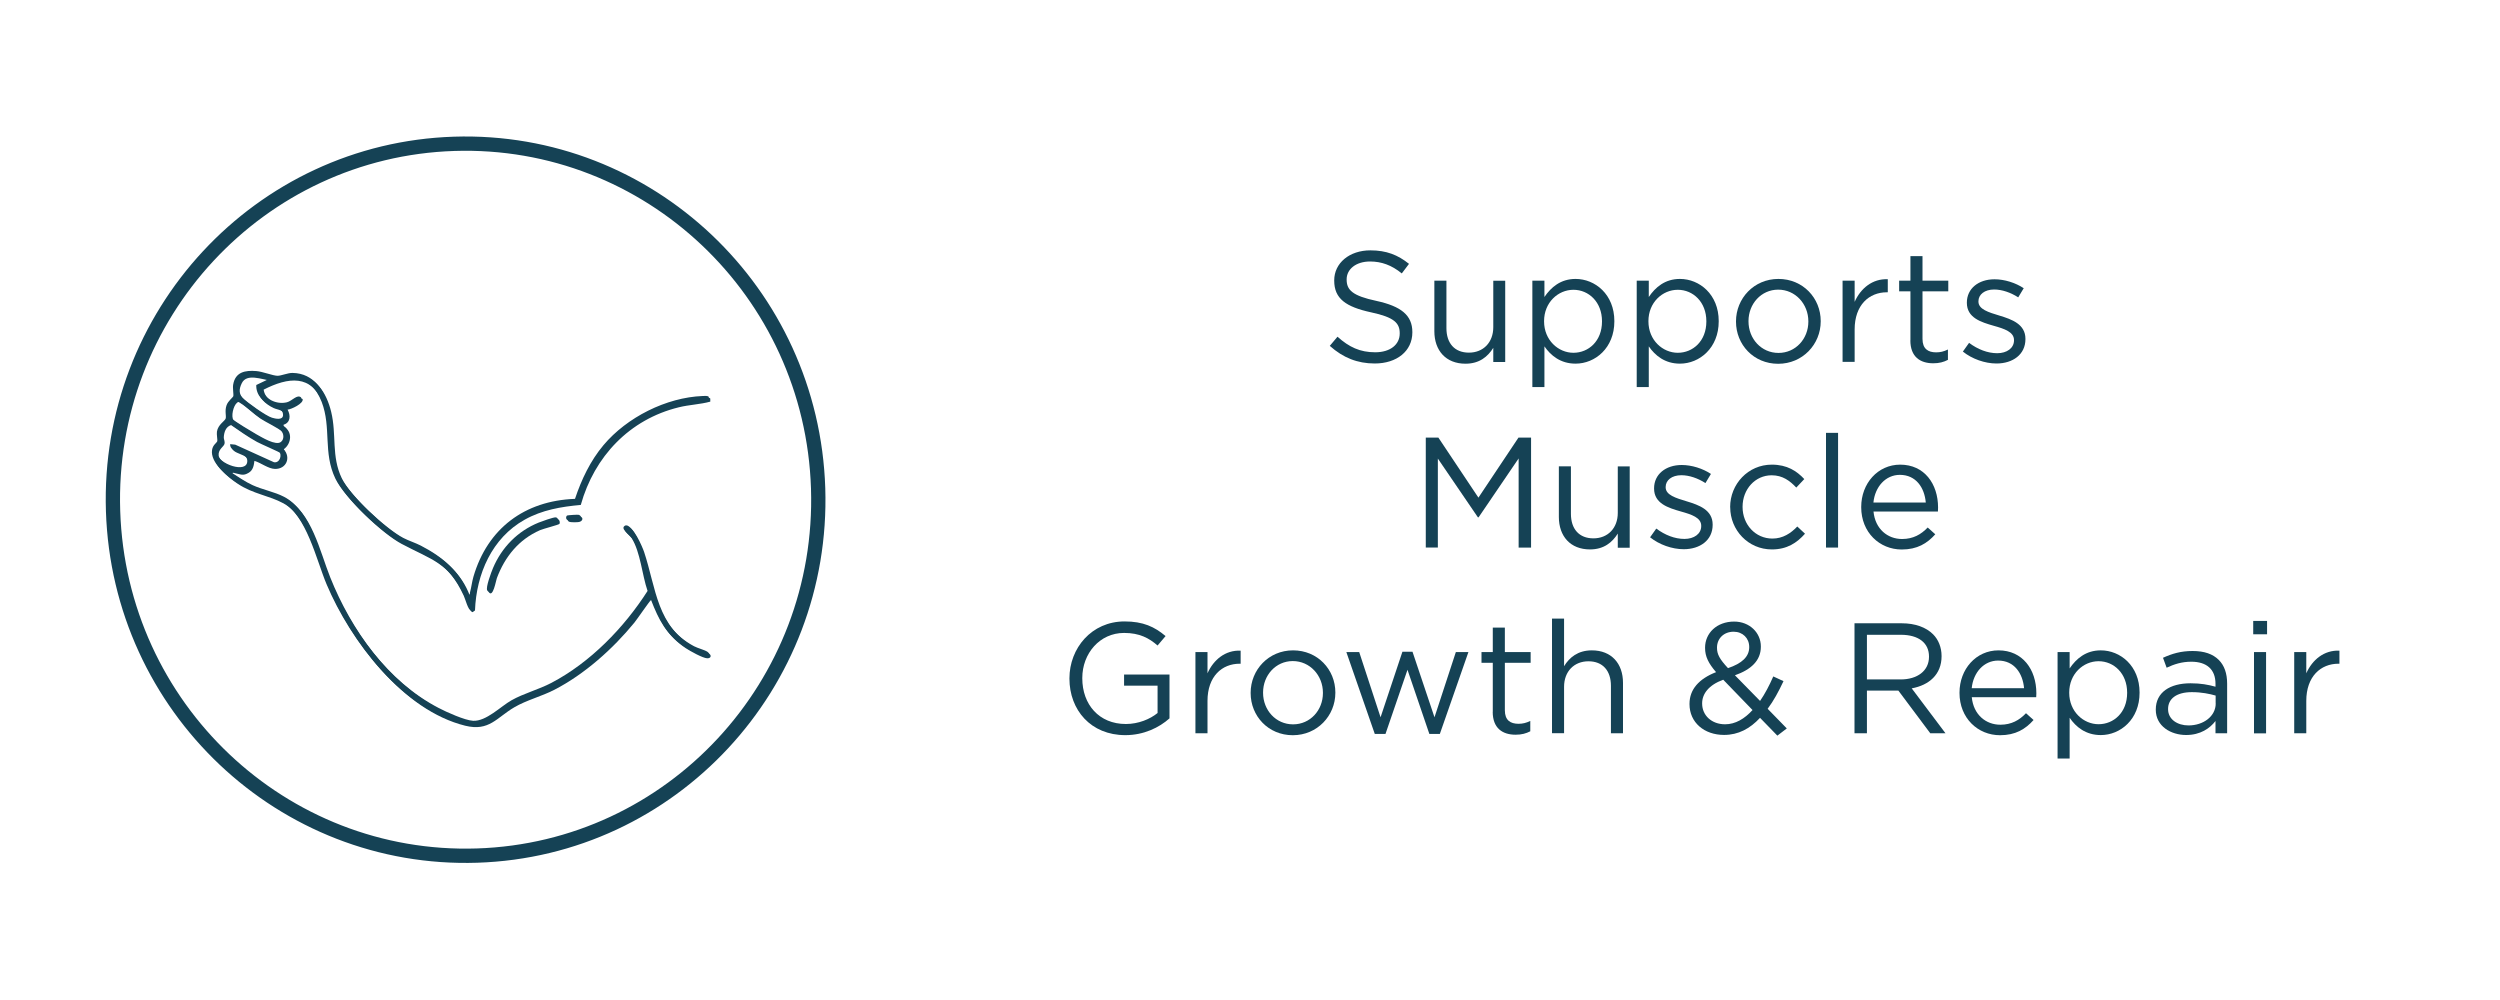 <svg viewBox="0 0 350 140" xmlns="http://www.w3.org/2000/svg" data-name="Layer 1" id="Layer_1">
  <defs>
    <style>
      .cls-1 {
        fill: none;
        stroke: #154255;
        stroke-miterlimit: 10;
        stroke-width: 2px;
      }

      .cls-2 {
        fill: #154255;
      }
    </style>
  </defs>
  <ellipse transform="translate(-2.23 2.15) rotate(-1.85)" ry="49.85" rx="49.38" cy="69.95" cx="65.19" class="cls-1"></ellipse>
  <g>
    <path d="M186.17,48.42l1.08-1.28c1.61,1.45,3.15,2.18,5.28,2.18s3.43-1.1,3.43-2.62v-.04c0-1.43-.77-2.24-4-2.93-3.54-.77-5.17-1.91-5.17-4.44v-.04c0-2.42,2.13-4.2,5.06-4.2,2.24,0,3.85.64,5.41,1.89l-1.01,1.34c-1.43-1.17-2.86-1.67-4.44-1.67-2,0-3.28,1.1-3.28,2.49v.04c0,1.45.79,2.27,4.18,2.99,3.43.75,5.02,2,5.02,4.36v.04c0,2.64-2.2,4.36-5.26,4.36-2.44,0-4.44-.81-6.29-2.46Z" class="cls-2"></path>
    <path d="M200.81,46.35v-7.06h1.69v6.65c0,2.11,1.14,3.43,3.15,3.43s3.41-1.43,3.41-3.56v-6.51h1.67v11.38h-1.67v-1.98c-.77,1.23-1.94,2.22-3.89,2.22-2.75,0-4.36-1.85-4.36-4.55Z" class="cls-2"></path>
    <path d="M214.53,39.29h1.69v2.29c.92-1.36,2.27-2.53,4.36-2.53,2.73,0,5.43,2.16,5.43,5.9v.04c0,3.72-2.68,5.92-5.43,5.92-2.11,0-3.48-1.14-4.36-2.42v5.7h-1.69v-14.9ZM224.28,45.01v-.04c0-2.68-1.85-4.4-4-4.4s-4.11,1.78-4.11,4.38v.04c0,2.64,2,4.4,4.11,4.4s4-1.63,4-4.38Z" class="cls-2"></path>
    <path d="M229.14,39.29h1.69v2.29c.92-1.36,2.27-2.53,4.36-2.53,2.73,0,5.43,2.16,5.43,5.9v.04c0,3.72-2.68,5.92-5.43,5.92-2.11,0-3.48-1.14-4.36-2.42v5.7h-1.69v-14.9ZM238.89,45.01v-.04c0-2.68-1.85-4.4-4-4.4s-4.11,1.78-4.11,4.38v.04c0,2.64,2,4.4,4.11,4.4s4-1.63,4-4.38Z" class="cls-2"></path>
    <path d="M243.04,45.03v-.04c0-3.21,2.51-5.94,5.94-5.94s5.92,2.68,5.92,5.9v.04c0,3.21-2.53,5.94-5.96,5.94s-5.9-2.68-5.9-5.9ZM253.17,45.03v-.04c0-2.44-1.83-4.44-4.22-4.44s-4.16,2-4.16,4.4v.04c0,2.44,1.8,4.42,4.2,4.42s4.18-1.98,4.18-4.38Z" class="cls-2"></path>
    <path d="M257.96,39.29h1.69v2.97c.84-1.89,2.49-3.26,4.64-3.17v1.83h-.13c-2.49,0-4.51,1.78-4.51,5.21v4.53h-1.69v-11.38Z" class="cls-2"></path>
    <path d="M267.46,47.65v-6.86h-1.58v-1.5h1.58v-3.43h1.69v3.43h3.61v1.5h-3.61v6.65c0,1.39.77,1.89,1.91,1.89.57,0,1.06-.11,1.65-.4v1.45c-.59.31-1.23.48-2.05.48-1.83,0-3.21-.9-3.21-3.21Z" class="cls-2"></path>
    <path d="M274.81,49.21l.86-1.21c1.23.92,2.6,1.45,3.94,1.45s2.35-.7,2.35-1.8v-.04c0-1.14-1.34-1.58-2.84-2-1.78-.51-3.76-1.12-3.76-3.21v-.04c0-1.96,1.63-3.26,3.87-3.26,1.39,0,2.93.48,4.09,1.25l-.77,1.28c-1.06-.68-2.27-1.1-3.37-1.1-1.34,0-2.2.7-2.2,1.65v.04c0,1.08,1.41,1.5,2.93,1.96,1.76.53,3.65,1.21,3.65,3.26v.04c0,2.16-1.78,3.41-4.05,3.41-1.63,0-3.43-.64-4.71-1.67Z" class="cls-2"></path>
    <path d="M199.61,61.26h1.76l5.61,8.41,5.61-8.41h1.76v15.4h-1.74v-12.48l-5.61,8.25h-.09l-5.61-8.23v12.45h-1.69v-15.4Z" class="cls-2"></path>
    <path d="M218.24,72.35v-7.06h1.69v6.65c0,2.11,1.14,3.43,3.15,3.43s3.41-1.43,3.41-3.56v-6.51h1.67v11.38h-1.67v-1.98c-.77,1.23-1.94,2.22-3.89,2.22-2.75,0-4.36-1.85-4.36-4.55Z" class="cls-2"></path>
    <path d="M231.02,75.21l.86-1.21c1.23.92,2.6,1.45,3.94,1.45s2.35-.7,2.35-1.8v-.04c0-1.14-1.34-1.58-2.84-2-1.78-.51-3.76-1.12-3.76-3.21v-.04c0-1.96,1.63-3.26,3.87-3.26,1.39,0,2.93.48,4.09,1.25l-.77,1.28c-1.06-.68-2.27-1.1-3.37-1.1-1.34,0-2.2.7-2.2,1.65v.04c0,1.08,1.41,1.5,2.93,1.96,1.76.53,3.65,1.21,3.65,3.26v.04c0,2.16-1.78,3.41-4.05,3.41-1.63,0-3.43-.64-4.71-1.67Z" class="cls-2"></path>
    <path d="M242.22,71.03v-.04c0-3.21,2.51-5.94,5.83-5.94,2.16,0,3.5.9,4.55,2.02l-1.12,1.19c-.9-.95-1.91-1.72-3.45-1.72-2.31,0-4.07,1.96-4.07,4.4v.04c0,2.46,1.8,4.42,4.18,4.42,1.45,0,2.57-.73,3.48-1.69l1.08,1.01c-1.14,1.28-2.51,2.2-4.64,2.2-3.32,0-5.83-2.71-5.83-5.9Z" class="cls-2"></path>
    <path d="M255.64,60.6h1.69v16.06h-1.69v-16.06Z" class="cls-2"></path>
    <path d="M260.57,71.01v-.04c0-3.28,2.31-5.92,5.46-5.92,3.37,0,5.3,2.68,5.3,6.01,0,.22,0,.35-.02.55h-9.02c.24,2.46,1.98,3.85,4,3.85,1.56,0,2.66-.64,3.59-1.61l1.06.95c-1.14,1.28-2.53,2.13-4.69,2.13-3.12,0-5.68-2.4-5.68-5.92ZM269.61,70.35c-.18-2.07-1.36-3.87-3.63-3.87-1.98,0-3.48,1.65-3.7,3.87h7.33Z" class="cls-2"></path>
    <path d="M149.72,95.01v-.04c0-4.22,3.1-7.97,7.72-7.97,2.6,0,4.2.75,5.74,2.05l-1.12,1.32c-1.19-1.03-2.51-1.76-4.69-1.76-3.41,0-5.85,2.88-5.85,6.31v.04c0,3.67,2.35,6.4,6.1,6.4,1.76,0,3.39-.68,4.44-1.54v-3.83h-4.69v-1.56h6.36v6.14c-1.43,1.28-3.59,2.35-6.18,2.35-4.84,0-7.83-3.52-7.83-7.92Z" class="cls-2"></path>
    <path d="M167.36,91.29h1.69v2.97c.84-1.89,2.49-3.26,4.64-3.17v1.83h-.13c-2.49,0-4.51,1.78-4.51,5.21v4.53h-1.69v-11.38Z" class="cls-2"></path>
    <path d="M175.09,97.03v-.04c0-3.21,2.51-5.94,5.94-5.94s5.92,2.68,5.92,5.9v.04c0,3.21-2.53,5.94-5.96,5.94s-5.9-2.68-5.9-5.9ZM185.21,97.03v-.04c0-2.44-1.83-4.44-4.22-4.44s-4.16,2-4.16,4.4v.04c0,2.44,1.8,4.42,4.2,4.42s4.18-1.98,4.18-4.38Z" class="cls-2"></path>
    <path d="M188.49,91.29h1.8l2.99,9.13,3.06-9.18h1.41l3.08,9.18,2.99-9.13h1.76l-4,11.46h-1.47l-3.06-8.98-3.08,8.98h-1.5l-3.98-11.46Z" class="cls-2"></path>
    <path d="M208.99,99.65v-6.86h-1.58v-1.5h1.58v-3.43h1.69v3.43h3.61v1.5h-3.61v6.65c0,1.39.77,1.89,1.91,1.89.57,0,1.06-.11,1.65-.4v1.45c-.59.31-1.23.48-2.05.48-1.83,0-3.21-.9-3.21-3.21Z" class="cls-2"></path>
    <path d="M217.28,86.6h1.69v6.67c.75-1.23,1.94-2.22,3.89-2.22,2.75,0,4.36,1.85,4.36,4.55v7.06h-1.69v-6.65c0-2.11-1.14-3.43-3.15-3.43s-3.41,1.43-3.41,3.56v6.51h-1.69v-16.06Z" class="cls-2"></path>
    <path d="M246.41,100.49c-1.41,1.52-3.04,2.4-5.04,2.4-2.77,0-4.84-1.74-4.84-4.31v-.04c0-2.05,1.36-3.52,3.72-4.44-1.06-1.23-1.54-2.18-1.54-3.39v-.04c0-2.02,1.63-3.65,4.07-3.65,2.16,0,3.74,1.56,3.74,3.48v.04c0,1.96-1.39,3.21-3.63,4l3.52,3.59c.68-.99,1.3-2.16,1.85-3.43l1.43.66c-.68,1.45-1.39,2.77-2.22,3.87l2.68,2.75-1.32,1.01-2.42-2.49ZM245.36,99.41l-4.11-4.25c-2.05.75-2.95,2-2.95,3.3v.04c0,1.65,1.32,2.9,3.21,2.9,1.45,0,2.73-.77,3.85-2ZM244.89,90.61v-.04c0-1.23-.92-2.13-2.18-2.13-1.39,0-2.33.97-2.33,2.22v.04c0,.9.37,1.58,1.54,2.84,1.96-.66,2.97-1.61,2.97-2.93Z" class="cls-2"></path>
    <path d="M259.63,87.26h6.62c1.89,0,3.41.57,4.38,1.54.75.75,1.19,1.83,1.19,3.04v.04c0,2.55-1.76,4.05-4.18,4.49l4.73,6.29h-2.13l-4.47-5.98h-4.4v5.98h-1.74v-15.4ZM266.1,95.12c2.31,0,3.96-1.19,3.96-3.17v-.04c0-1.89-1.45-3.04-3.94-3.04h-4.75v6.25h4.73Z" class="cls-2"></path>
    <path d="M274.33,97.01v-.04c0-3.28,2.31-5.92,5.46-5.92,3.37,0,5.3,2.68,5.3,6.01,0,.22,0,.35-.02.55h-9.02c.24,2.46,1.98,3.85,4,3.85,1.56,0,2.66-.64,3.59-1.61l1.06.95c-1.14,1.28-2.53,2.13-4.69,2.13-3.12,0-5.68-2.4-5.68-5.92ZM283.37,96.35c-.18-2.07-1.36-3.87-3.63-3.87-1.98,0-3.48,1.65-3.7,3.87h7.33Z" class="cls-2"></path>
    <path d="M288.06,91.29h1.69v2.29c.92-1.36,2.27-2.53,4.36-2.53,2.73,0,5.43,2.16,5.43,5.9v.04c0,3.72-2.68,5.92-5.43,5.92-2.11,0-3.48-1.14-4.36-2.42v5.7h-1.69v-14.9ZM297.8,97.01v-.04c0-2.68-1.85-4.4-4-4.4s-4.11,1.78-4.11,4.38v.04c0,2.64,2,4.4,4.11,4.4s4-1.63,4-4.38Z" class="cls-2"></path>
    <path d="M301.81,99.37v-.04c0-2.4,1.98-3.67,4.86-3.67,1.45,0,2.49.2,3.5.48v-.4c0-2.05-1.25-3.1-3.39-3.1-1.34,0-2.4.35-3.45.84l-.51-1.39c1.25-.57,2.49-.95,4.14-.95s2.84.42,3.67,1.25c.77.77,1.17,1.87,1.17,3.32v6.95h-1.63v-1.72c-.79,1.03-2.11,1.96-4.11,1.96-2.11,0-4.25-1.21-4.25-3.54ZM310.19,98.48v-1.1c-.84-.24-1.96-.48-3.34-.48-2.13,0-3.32.92-3.32,2.35v.04c0,1.43,1.32,2.27,2.86,2.27,2.09,0,3.81-1.28,3.81-3.08Z" class="cls-2"></path>
    <path d="M315.45,86.93h1.94v1.87h-1.94v-1.87ZM315.56,91.29h1.69v11.38h-1.69v-11.38Z" class="cls-2"></path>
    <path d="M321.19,91.29h1.69v2.97c.84-1.89,2.49-3.26,4.64-3.17v1.83h-.13c-2.49,0-4.51,1.78-4.51,5.21v4.53h-1.69v-11.38Z" class="cls-2"></path>
  </g>
  <g>
    <path d="M65.83,83.47c.21.04.14-.16.18-.31.2-.72.27-1.47.48-2.19,1.98-6.76,7.17-10.64,14.22-10.9.9-2.7,2.15-5.33,3.99-7.52,3.27-3.89,8.77-6.68,13.9-6.88.23,0,.7-.07.84.13v.43c-1.42.39-2.94.43-4.4.79-6.91,1.69-11.84,6.9-13.73,13.67-2.76.25-5.42.7-7.86,2.07-4.58,2.56-6.76,7.6-6.95,12.7l-.33.24c-.42,0-.82-1.63-1.03-2.06-2.27-4.89-4.62-5.21-8.92-7.5-2.65-1.41-7.76-6.22-9.06-8.91-1.74-3.62-.54-7.14-1.91-10.72-1.61-4.17-4.91-3.71-8.34-1.96.21,1.56,2.03,2.36,3.47,2,.74-.19,1.44-1.17,1.99-.67.16.6-1.59,1.43-2.11,1.47.45.79.42,1.82-.56,2.11v.28c1.29.61,1.13,2.37.02,3.16,1.05,1.16.37,2.78-1.22,2.75-.94-.02-1.97-.86-2.88-1.13-.08.65-.19,1.3-.79,1.66-.79.48-1.1.23-1.87.08-.14-.03-.46-.18-.43.08,1.01.62,1.94,1.31,3.04,1.81,1.42.65,3.06.93,4.4,1.63,3.67,1.91,4.82,7.45,6.25,11.02,2.96,7.42,8.19,14.81,15.41,18.55,1.09.57,3.66,1.73,4.81,1.79,1.84.1,3.87-2.02,5.38-2.87,1.72-.97,3.77-1.49,5.57-2.43,5.45-2.85,10.2-7.74,13.48-12.88-.78-2.25-.98-5.39-2.23-7.4-.34-.55-1.62-1.3-.96-1.72.87-.56,2.29,2.82,2.49,3.42,1.69,5.07,1.78,10.56,7.2,13.44.53.28,1.5.52,1.88.78.43.3.25.71-.25.68-.63-.03-2.38-1.01-2.97-1.4-2.57-1.7-3.6-3.77-4.68-6.55-.04-.09,0-.31-.22-.19-.17.09-1.95,2.7-2.32,3.15-3,3.67-6.98,7.23-11.22,9.41-1.79.92-3.86,1.43-5.57,2.43-2.49,1.45-3.53,3.42-6.89,2.59-8.68-2.15-15.87-11.71-19.19-19.55-1.46-3.46-2.8-9.71-6.25-11.58-2.05-1.11-4.23-1.3-6.39-2.73-1.34-.89-3.69-2.77-3.4-4.53.12-.72.62-.93.73-1.22.05-.14-.11-.95-.05-1.33.15-1.01,1.14-1.49,1.23-1.86s-.16-1.07.12-1.84c.21-.6.86-1.05.95-1.28.05-.14-.11-1.14-.03-1.59.3-1.79,1.69-2.04,3.25-1.91.88.07,2.31.65,2.96.66.53,0,1.44-.41,2.1-.4,3.04.04,4.56,2.58,5.2,5.2.79,3.24,0,6.22,1.49,9.32,1.21,2.51,6.33,7.28,8.82,8.58.77.4,1.68.68,2.44,1.07,3,1.55,5.5,3.59,6.69,6.86ZM37.9,53.29c-1.22-.15-3.36-1.07-4.05.36-.42.86-.43,1.54.26,2.23.65.66,3.35,2.59,4.18,2.83.47.14,1.49.38,1.55-.34-.01-1.04-.88-.94-1.52-1.24-1.19-.55-2.3-1.57-2.23-3l1.8-.86ZM39.55,62.09c.49-.39.4-1.19-.03-1.64-.47-.49-2.32-1.35-3.06-1.85-.92-.62-2-1.7-2.86-2.2-.19-.11-.2-.19-.4-.03-.54.42-.89,1.94-.5,2.48.2.28,2.92,1.91,3.42,2.19.75.41,2.71,1.63,3.42,1.06ZM39.27,63.43c-.13-.14-2.78-1.28-3.29-1.56-1.26-.7-2.45-1.54-3.63-2.36-.74.24-.98.99-1.02,1.71-.02.29.2.56.09.95-.11.37-.88.75-.81,1.57.1,1.4,4.28,2.91,4.22.99-.04-1.35-2.47-1.01-2.4-2.32l.71.07,5.42,2.46c.8.16,1.19-1,.72-1.51Z" class="cls-2"></path>
    <path d="M78.31,73.35c-.08.12-2.24.67-2.7.87-2.97,1.3-4.93,3.72-6.05,6.72-.13.35-.54,2.81-1.13,1.96-.27-.39.58-2.62.8-3.14,1.23-2.91,3.46-5.18,6.4-6.37.42-.17,2.01-.74,2.36-.73s.45.5.33.68Z" class="cls-2"></path>
    <path d="M79.61,72.4c.07-.04,1.55-.15,1.66-.09.48.23.25.68-.21.77-.25.05-1.01.05-1.26,0-.45-.08-.37-.57-.19-.68Z" class="cls-2"></path>
  </g>
  <g>
    <path d="M65.62,83.24c.21.04.14-.16.18-.31.2-.72.27-1.47.48-2.19,1.98-6.76,7.17-10.64,14.22-10.9.9-2.7,2.15-5.33,3.99-7.52,3.27-3.89,8.77-6.68,13.9-6.88.23,0,.7-.07.84.13v.43c-1.42.39-2.94.43-4.4.79-6.91,1.69-11.84,6.9-13.73,13.67-2.76.25-5.42.7-7.86,2.07-4.58,2.56-6.76,7.6-6.95,12.7l-.33.24c-.42,0-.82-1.63-1.03-2.06-2.27-4.89-4.62-5.21-8.92-7.5-2.65-1.41-7.76-6.22-9.06-8.91-1.74-3.62-.54-7.14-1.91-10.72-1.61-4.17-4.91-3.71-8.34-1.96.21,1.56,2.03,2.36,3.47,2,.74-.19,1.44-1.17,1.99-.67.16.6-1.59,1.43-2.11,1.47.45.79.42,1.82-.56,2.11v.28c1.29.61,1.13,2.37.02,3.16,1.05,1.16.37,2.78-1.22,2.75-.94-.02-1.97-.86-2.88-1.13-.08.65-.19,1.3-.79,1.66-.79.48-1.1.23-1.87.08-.14-.03-.46-.18-.43.08,1.01.62,1.94,1.31,3.04,1.81,1.42.65,3.06.93,4.4,1.63,3.67,1.91,4.82,7.45,6.25,11.02,2.96,7.42,8.19,14.81,15.41,18.55,1.09.57,3.66,1.73,4.81,1.79,1.84.1,3.87-2.02,5.38-2.87,1.72-.97,3.77-1.49,5.57-2.43,5.45-2.85,10.2-7.74,13.48-12.88-.78-2.25-.98-5.39-2.23-7.4-.34-.55-1.62-1.3-.96-1.72.87-.56,2.29,2.82,2.49,3.42,1.69,5.07,1.78,10.56,7.2,13.44.53.28,1.5.52,1.88.78.43.3.25.71-.25.68-.63-.03-2.38-1.01-2.97-1.4-2.57-1.7-3.6-3.77-4.68-6.55-.04-.09,0-.31-.22-.19-.17.09-1.95,2.7-2.32,3.15-3,3.67-6.98,7.23-11.22,9.41-1.79.92-3.86,1.43-5.57,2.43-2.49,1.45-3.53,3.42-6.89,2.59-8.68-2.15-15.87-11.71-19.19-19.55-1.46-3.46-2.8-9.71-6.25-11.58-2.05-1.11-4.23-1.3-6.39-2.73-1.34-.89-3.69-2.77-3.4-4.53.12-.72.62-.93.73-1.22.05-.14-.11-.95-.05-1.33.15-1.01,1.14-1.49,1.23-1.86s-.16-1.07.12-1.84c.21-.6.86-1.05.95-1.28.05-.14-.11-1.14-.03-1.59.3-1.79,1.69-2.04,3.25-1.91.88.07,2.31.65,2.96.66.53,0,1.44-.41,2.1-.4,3.04.04,4.56,2.58,5.2,5.2.79,3.24,0,6.22,1.49,9.32,1.21,2.51,6.33,7.28,8.82,8.58.77.4,1.68.68,2.44,1.07,3,1.55,5.5,3.59,6.69,6.86ZM37.69,53.06c-1.22-.15-3.36-1.07-4.05.36-.42.86-.43,1.54.26,2.23.65.66,3.35,2.59,4.18,2.83.47.14,1.49.38,1.55-.34-.01-1.04-.88-.94-1.52-1.24-1.19-.55-2.3-1.57-2.23-3l1.8-.86ZM39.34,61.86c.49-.39.4-1.19-.03-1.64-.47-.49-2.32-1.35-3.06-1.85-.92-.62-2-1.7-2.86-2.2-.19-.11-.2-.19-.4-.03-.54.42-.89,1.94-.5,2.48.2.28,2.92,1.91,3.42,2.19.75.41,2.71,1.63,3.42,1.06ZM39.06,63.2c-.13-.14-2.78-1.28-3.29-1.56-1.26-.7-2.45-1.54-3.63-2.36-.74.24-.98.99-1.02,1.71-.02.29.2.56.09.95-.11.37-.88.75-.81,1.57.1,1.4,4.28,2.91,4.22.99-.04-1.35-2.47-1.01-2.4-2.32l.71.07,5.42,2.46c.8.16,1.19-1,.72-1.51Z" class="cls-2"></path>
    <path d="M78.1,73.12c-.08.12-2.24.67-2.7.87-2.97,1.3-4.93,3.72-6.05,6.72-.13.35-.54,2.81-1.13,1.96-.27-.39.58-2.62.8-3.14,1.23-2.91,3.46-5.18,6.4-6.37.42-.17,2.01-.74,2.36-.73s.45.5.33.68Z" class="cls-2"></path>
    <path d="M79.4,72.17c.07-.04,1.55-.15,1.66-.09.48.23.25.68-.21.77-.25.05-1.01.05-1.26,0-.45-.08-.37-.57-.19-.68Z" class="cls-2"></path>
  </g>
</svg>